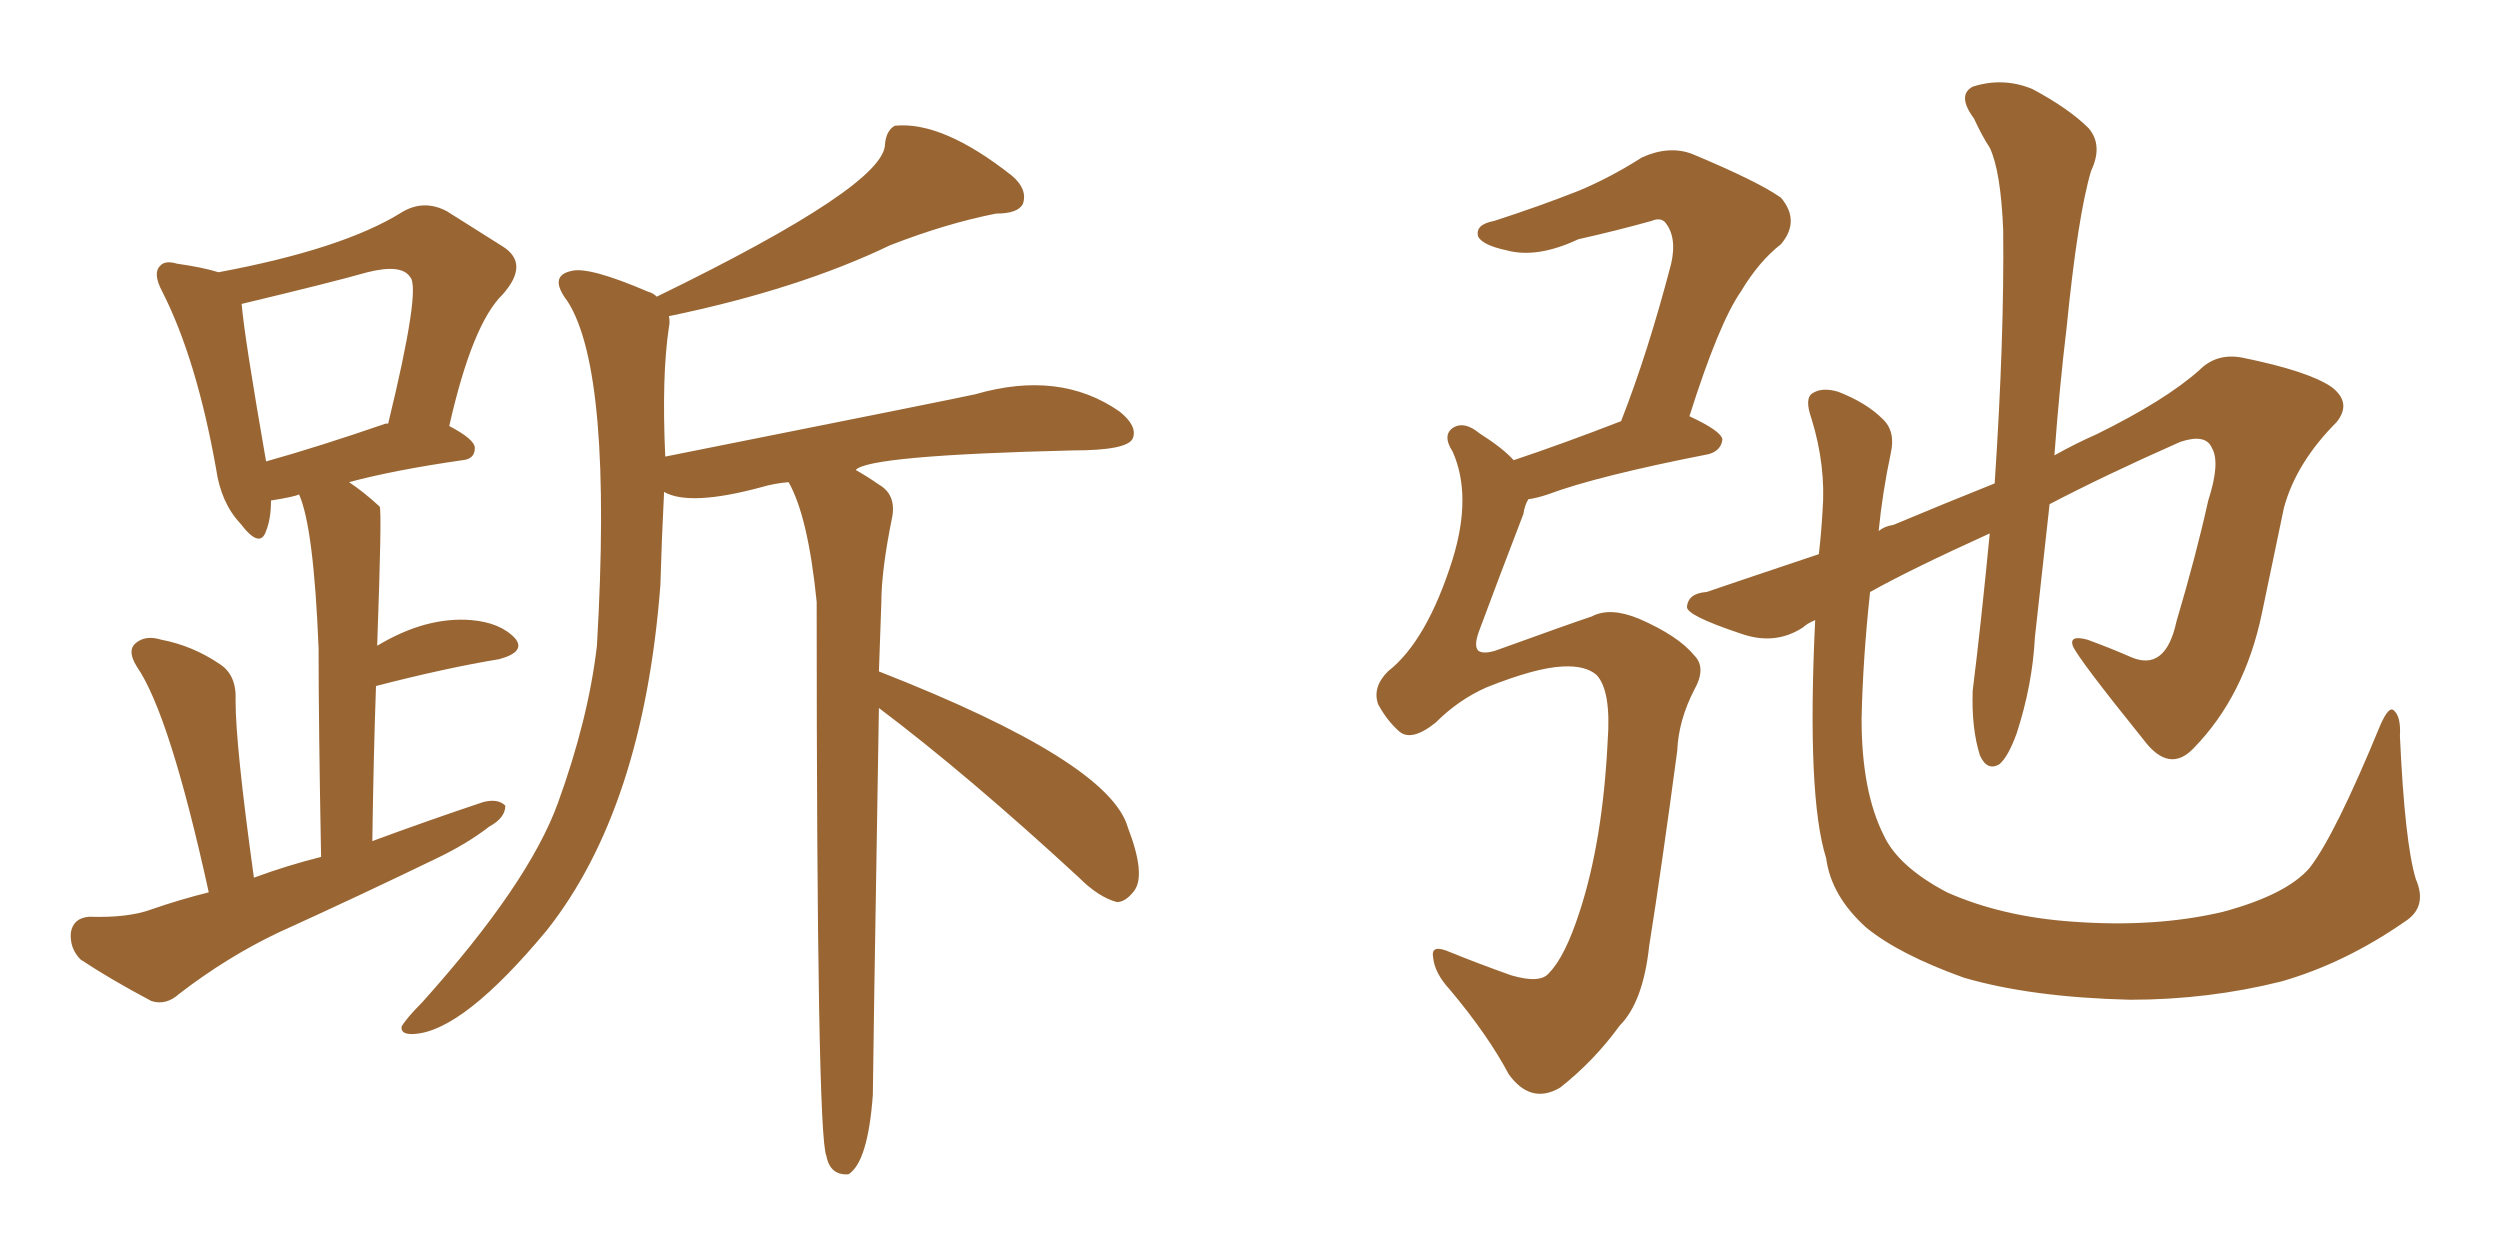 <svg xmlns="http://www.w3.org/2000/svg" xmlns:xlink="http://www.w3.org/1999/xlink" width="300" height="150"><path fill="#996633" padding="10" d="M105.47 84.96L105.47 84.96Q104.74 129.05 104.74 131.40L104.74 131.40Q104.15 139.45 101.81 140.92L101.81 140.92Q99.61 141.06 99.17 138.72L99.17 138.72Q98.00 136.38 98.00 72.22L98.00 72.22Q96.97 61.96 94.63 57.86L94.63 57.86Q92.87 58.01 91.41 58.45L91.41 58.45Q82.76 60.79 79.69 59.03L79.69 59.03Q79.39 64.89 79.25 70.17L79.25 70.17Q77.20 96.97 65.63 111.62L65.63 111.62Q55.66 123.63 49.80 124.07L49.80 124.07Q48.05 124.22 48.19 123.19L48.19 123.19Q48.78 122.17 50.68 120.26L50.68 120.26Q63.43 106.05 66.94 96.39L66.94 96.39Q70.61 86.28 71.63 77.49L71.63 77.49Q73.54 44.68 68.12 36.18L68.12 36.18Q65.77 33.11 68.55 32.52L68.55 32.52Q70.61 31.93 77.78 35.01L77.78 35.01Q78.37 35.16 78.81 35.60L78.81 35.60Q106.20 22.27 106.20 17.29L106.20 17.29Q106.35 15.67 107.37 15.09L107.37 15.09Q113.09 14.50 121.44 21.09L121.44 21.09Q123.34 22.71 122.75 24.46L122.75 24.46Q122.17 25.63 119.53 25.63L119.53 25.63Q113.53 26.81 106.79 29.44L106.79 29.44Q95.80 34.72 80.27 37.94L80.27 37.94Q80.42 38.67 80.27 39.26L80.27 39.26Q79.39 45.12 79.83 54.79L79.83 54.79Q115.14 47.75 117.04 47.31L117.04 47.31Q127.15 44.38 134.33 49.37L134.33 49.37Q136.52 51.12 135.94 52.59L135.94 52.59Q135.35 54.05 128.76 54.05L128.76 54.05Q104.15 54.64 102.69 56.40L102.69 56.40Q104.00 57.13 105.47 58.15L105.47 58.15Q107.52 59.33 107.08 61.96L107.08 61.96Q105.76 68.41 105.76 72.36L105.76 72.36Q105.62 76.61 105.47 80.57L105.47 80.57Q133.15 91.41 135.35 99.32L135.35 99.32Q137.55 105.03 136.08 106.93L136.08 106.93Q135.06 108.25 134.03 108.25L134.03 108.25Q131.84 107.67 129.49 105.32L129.49 105.32Q116.16 93.02 105.47 84.96ZM25.05 107.08L25.05 107.08Q20.36 85.69 16.41 79.98L16.41 79.98Q15.23 78.08 16.26 77.20L16.26 77.20Q17.43 76.17 19.34 76.76L19.34 76.76Q23.14 77.49 26.37 79.69L26.37 79.69Q28.42 81.01 28.27 84.08L28.27 84.08Q28.27 89.50 30.47 105.32L30.47 105.32Q34.42 103.86 38.53 102.83L38.53 102.83Q38.23 86.72 38.23 77.78L38.23 77.78Q37.65 63.28 35.89 59.33L35.89 59.33Q35.30 59.62 32.52 60.06L32.52 60.06Q32.52 62.26 31.93 63.72L31.93 63.72Q31.20 65.92 28.86 62.84L28.86 62.84Q26.51 60.35 25.93 56.25L25.93 56.25Q23.58 43.07 19.48 35.01L19.48 35.01Q18.31 32.81 19.19 31.93L19.19 31.93Q19.78 31.20 21.24 31.64L21.24 31.64Q24.32 32.08 26.22 32.67L26.22 32.67Q41.16 29.88 48.19 25.49L48.19 25.49Q50.83 23.88 53.61 25.34L53.61 25.34Q57.57 27.83 60.35 29.59L60.35 29.59Q63.57 31.64 60.35 35.30L60.35 35.30Q56.69 38.82 53.91 51.12L53.91 51.12Q56.98 52.73 56.98 53.76L56.98 53.76Q56.98 55.08 55.52 55.22L55.52 55.22Q47.31 56.40 41.89 57.86L41.89 57.86Q43.65 59.03 45.56 60.79L45.56 60.79Q45.85 61.23 45.26 77.49L45.26 77.49Q51.12 73.97 56.54 74.41L56.54 74.41Q60.06 74.71 61.82 76.61L61.82 76.61Q63.13 78.22 59.91 79.10L59.91 79.10Q53.61 80.13 45.12 82.32L45.12 82.32Q44.82 90.82 44.68 100.93L44.68 100.93Q51.42 98.44 58.01 96.24L58.01 96.24Q59.77 95.80 60.64 96.68L60.64 96.68Q60.64 98.14 58.74 99.17L58.74 99.17Q56.10 101.22 52.44 102.98L52.44 102.98Q43.07 107.52 33.40 111.91L33.40 111.91Q27.25 114.84 21.53 119.24L21.53 119.24Q19.92 120.70 18.16 120.12L18.16 120.12Q13.18 117.48 9.67 115.14L9.67 115.14Q8.35 113.82 8.50 111.91L8.50 111.91Q8.79 110.16 10.69 110.01L10.69 110.01Q15.38 110.16 18.16 109.13L18.16 109.13Q21.53 107.96 25.05 107.08ZM46.29 50.83L46.29 50.83L46.29 50.83Q46.44 50.83 46.58 50.83L46.58 50.83Q50.54 34.57 49.22 33.25L49.22 33.25Q48.19 31.64 44.09 32.67L44.09 32.67Q39.99 33.84 29.00 36.47L29.00 36.47Q29.30 40.28 31.93 55.37L31.93 55.37Q38.23 53.61 46.29 50.83ZM187.50 79.98L187.50 79.98Q184.28 80.13 178.42 82.47L178.42 82.47Q175.05 83.94 172.27 86.72L172.27 86.72Q169.34 89.06 167.87 87.74L167.87 87.74Q166.41 86.43 165.38 84.52L165.38 84.52Q164.65 82.47 166.55 80.57L166.55 80.57Q171.24 76.90 174.32 67.09L174.32 67.09Q176.66 59.47 174.32 54.20L174.32 54.20Q173.00 52.15 174.46 51.27L174.46 51.27Q175.78 50.54 177.54 52.00L177.54 52.00Q180.32 53.76 181.64 55.22L181.64 55.22Q187.35 53.32 194.53 50.54L194.53 50.54Q197.75 42.33 200.54 31.64L200.54 31.64Q201.27 28.42 199.80 26.66L199.80 26.66Q199.22 26.07 198.19 26.51L198.19 26.51Q193.95 27.69 189.40 28.71L189.40 28.71Q184.42 31.05 180.76 30.03L180.76 30.03Q177.98 29.44 177.39 28.42L177.39 28.42Q176.95 26.95 179.30 26.51L179.30 26.51Q184.72 24.76 189.55 22.85L189.55 22.85Q193.36 21.24 197.02 18.90L197.02 18.90Q200.24 17.43 203.03 18.46L203.03 18.46Q211.08 21.83 213.72 23.73L213.72 23.73Q216.06 26.51 213.72 29.30L213.72 29.30Q211.08 31.35 208.89 35.01L208.89 35.01Q206.25 38.82 202.73 49.95L202.73 49.95Q206.54 51.71 206.69 52.73L206.69 52.73Q206.54 54.05 205.08 54.49L205.08 54.49Q191.60 57.13 185.74 59.33L185.74 59.33Q184.42 59.77 183.40 59.91L183.40 59.91Q182.96 60.64 182.81 61.67L182.81 61.67Q179.88 69.29 177.54 75.59L177.54 75.59Q176.81 77.49 177.39 78.08L177.39 78.08Q177.98 78.52 179.44 78.08L179.44 78.08Q188.38 74.85 191.02 73.97L191.02 73.97Q193.21 72.80 196.73 74.27L196.73 74.27Q201.42 76.32 203.32 78.66L203.32 78.66Q204.79 80.13 203.32 82.76L203.32 82.76Q201.42 86.43 201.27 90.09L201.27 90.09Q199.37 104.30 197.90 113.53L197.90 113.53Q197.17 120.26 194.38 123.05L194.38 123.05Q191.31 127.29 187.21 130.52L187.21 130.52Q183.69 132.57 181.05 128.91L181.05 128.91Q178.56 124.22 174.02 118.80L174.02 118.80Q172.12 116.75 171.97 114.84L171.97 114.84Q171.68 113.23 174.02 114.26L174.02 114.26Q177.25 115.58 181.35 117.04L181.35 117.04Q184.86 118.07 185.89 116.75L185.89 116.75Q187.79 114.84 189.55 109.42L189.55 109.42Q192.33 100.93 192.92 88.92L192.92 88.92Q193.36 82.91 191.60 81.01L191.60 81.01Q190.28 79.83 187.50 79.98ZM289.89 105.47L289.89 105.47L289.89 105.47Q291.36 108.84 288.57 110.60L288.57 110.60Q281.40 115.58 273.78 117.77L273.78 117.77Q264.99 119.97 255.62 119.97L255.62 119.97Q243.75 119.68 235.69 117.33L235.69 117.33Q227.93 114.55 223.97 111.33L223.97 111.33Q219.73 107.52 219.14 102.98L219.14 102.98Q216.80 95.65 217.82 74.41L217.82 74.41Q216.80 74.85 216.36 75.29L216.36 75.29Q212.99 77.49 208.89 76.03L208.89 76.03Q202.29 73.83 202.44 72.80L202.44 72.80Q202.59 71.19 204.79 71.04L204.79 71.04Q209.91 69.29 218.26 66.50L218.26 66.50Q218.55 64.01 218.70 61.38L218.70 61.38Q219.14 55.96 217.38 50.24L217.38 50.24Q216.50 47.75 217.53 47.17L217.53 47.17Q218.70 46.44 220.61 47.02L220.61 47.02Q223.97 48.34 225.88 50.24L225.88 50.24Q227.49 51.71 226.90 54.35L226.90 54.35Q225.88 59.18 225.44 63.72L225.44 63.72Q226.17 63.13 227.20 62.99L227.20 62.99Q233.50 60.35 239.36 58.01L239.36 58.01Q240.53 40.43 240.38 27.54L240.38 27.54Q240.09 20.51 238.77 17.72L238.77 17.72Q237.89 16.41 236.87 14.21L236.87 14.21Q234.81 11.43 236.72 10.40L236.72 10.40Q240.38 9.23 243.90 10.69L243.90 10.69Q248.29 13.04 250.63 15.38L250.63 15.38Q252.39 17.43 250.93 20.51L250.93 20.51Q249.32 25.93 248.00 39.26L248.00 39.26Q247.12 46.58 246.53 54.64L246.53 54.64Q249.17 53.17 251.51 52.15L251.51 52.15Q259.86 48.05 263.96 44.38L263.96 44.38Q266.02 42.33 269.09 42.92L269.09 42.92Q277.00 44.53 279.79 46.44L279.79 46.44Q282.28 48.34 280.37 50.68L280.37 50.68Q275.54 55.52 274.07 60.94L274.07 60.94Q272.75 67.24 271.44 73.54L271.44 73.54Q269.38 83.50 263.23 89.79L263.23 89.79Q260.30 92.87 257.23 88.77L257.23 88.77Q249.32 78.96 248.73 77.49L248.73 77.49Q248.29 76.17 250.49 76.76L250.49 76.76Q253.27 77.78 255.62 78.81L255.62 78.81Q259.86 80.71 261.18 74.56L261.18 74.56Q263.53 66.65 264.99 60.06L264.99 60.06Q266.46 55.52 265.43 53.76L265.43 53.76Q264.70 52.00 261.62 53.03L261.62 53.03Q252.69 56.98 245.95 60.50L245.95 60.50Q245.07 68.41 244.19 76.46L244.19 76.46Q243.90 82.18 241.99 88.04L241.99 88.04Q240.97 90.82 239.94 91.70L239.94 91.70Q238.48 92.58 237.60 90.67L237.60 90.67Q236.57 87.45 236.72 82.91L236.72 82.91Q237.74 74.71 238.77 64.01L238.77 64.01Q229.39 68.26 224.41 71.04L224.41 71.04Q223.54 79.10 223.39 86.28L223.39 86.28Q223.39 94.92 226.03 100.20L226.03 100.20Q227.78 104.00 233.64 107.08L233.64 107.08Q240.23 110.01 248.73 110.60L248.73 110.60Q258.69 111.33 266.75 109.42L266.75 109.42Q274.37 107.37 277.15 104.15L277.15 104.15Q280.22 100.20 285.64 87.01L285.64 87.01Q286.67 84.67 287.26 85.25L287.26 85.25Q288.13 85.99 287.99 88.33L287.99 88.33Q288.57 101.07 289.89 105.47Z"/></svg>
